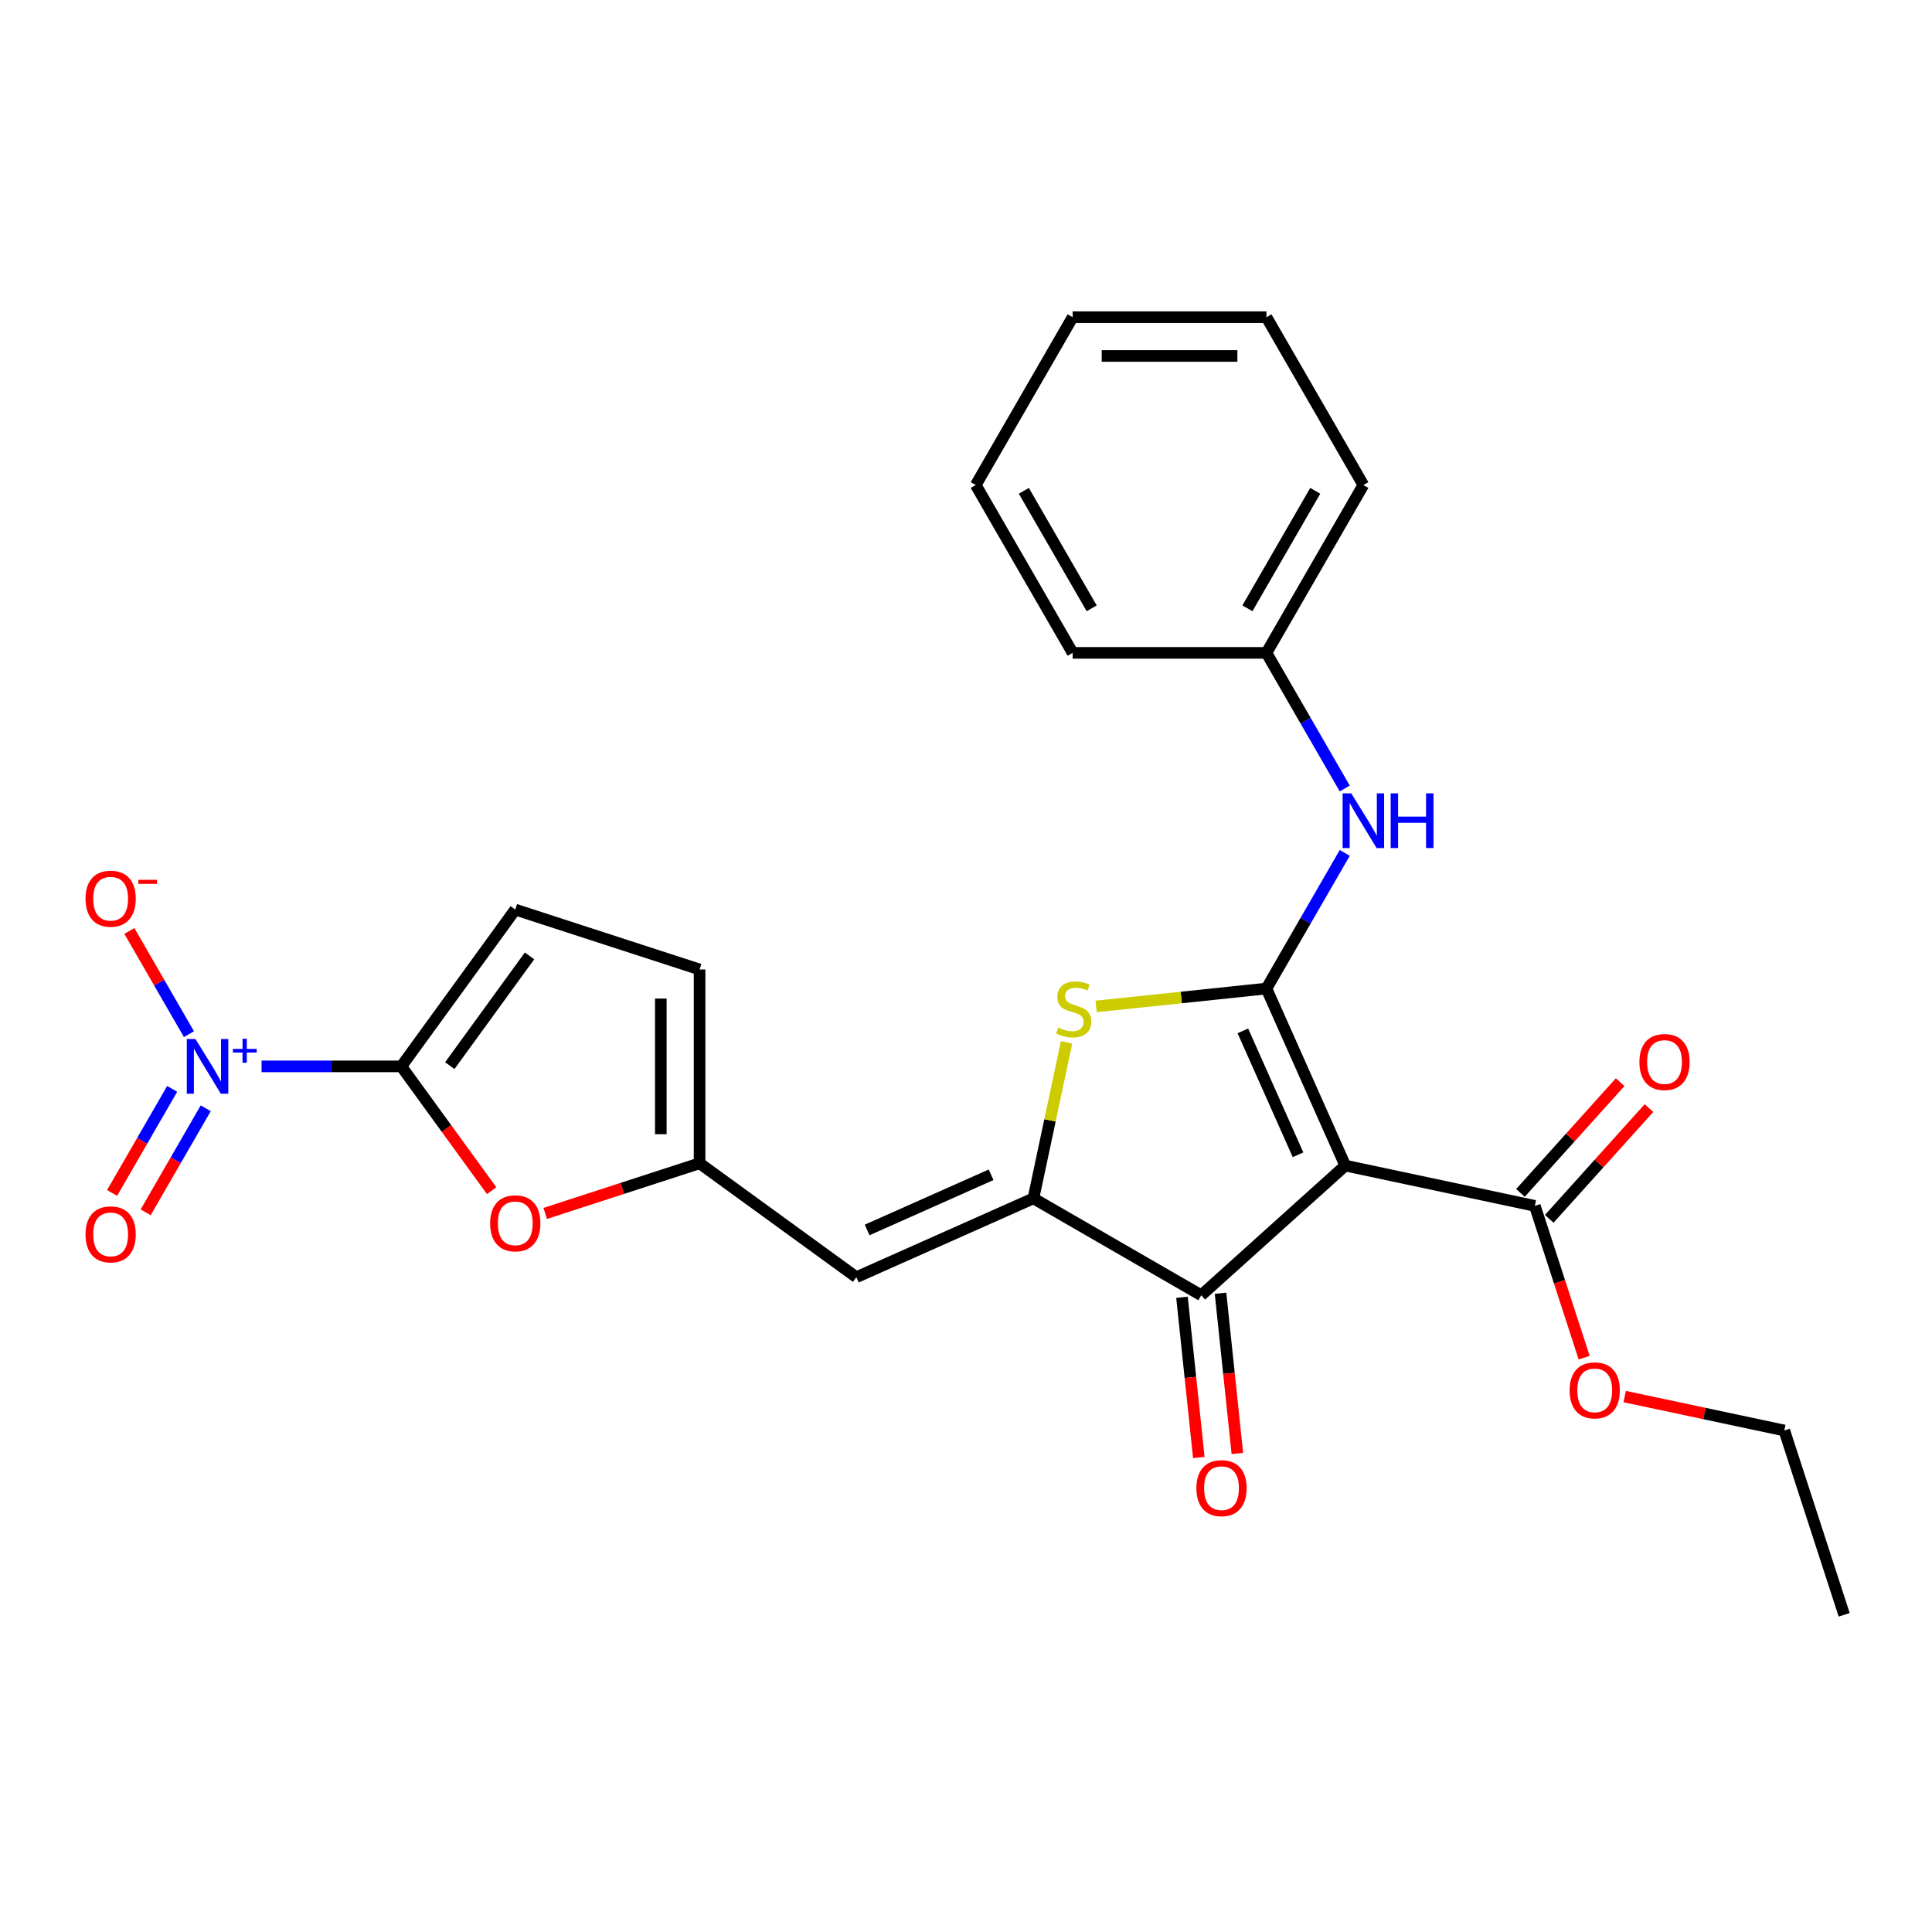 <?xml version='1.0' encoding='iso-8859-1'?>
<svg version='1.1' baseProfile='full'
              xmlns='http://www.w3.org/2000/svg'
                      xmlns:rdkit='http://www.rdkit.org/xml'
                      xmlns:xlink='http://www.w3.org/1999/xlink'
                  xml:space='preserve'
width='1000px' height='1000px' viewBox='0 0 1000 1000'>
<!-- END OF HEADER -->
<rect style='opacity:1.0;fill:#FFFFFF;stroke:none' width='1000' height='1000' x='0' y='0'> </rect>
<path class='bond-0' d='M 655.511,511.667 L 696.311,603.306' style='fill:none;fill-rule:evenodd;stroke:#000000;stroke-width:6px;stroke-linecap:butt;stroke-linejoin:miter;stroke-opacity:1' />
<path class='bond-0' d='M 643.303,533.573 L 671.863,597.72' style='fill:none;fill-rule:evenodd;stroke:#000000;stroke-width:6px;stroke-linecap:butt;stroke-linejoin:miter;stroke-opacity:1' />
<path class='bond-2' d='M 655.511,511.667 L 611.424,516.301' style='fill:none;fill-rule:evenodd;stroke:#000000;stroke-width:6px;stroke-linecap:butt;stroke-linejoin:miter;stroke-opacity:1' />
<path class='bond-2' d='M 611.424,516.301 L 567.337,520.935' style='fill:none;fill-rule:evenodd;stroke:#CCCC00;stroke-width:6px;stroke-linecap:butt;stroke-linejoin:miter;stroke-opacity:1' />
<path class='bond-10' d='M 655.511,511.667 L 675.777,476.565' style='fill:none;fill-rule:evenodd;stroke:#000000;stroke-width:6px;stroke-linecap:butt;stroke-linejoin:miter;stroke-opacity:1' />
<path class='bond-10' d='M 675.777,476.565 L 696.043,441.463' style='fill:none;fill-rule:evenodd;stroke:#0000FF;stroke-width:6px;stroke-linecap:butt;stroke-linejoin:miter;stroke-opacity:1' />
<path class='bond-5' d='M 696.311,603.306 L 621.765,670.427' style='fill:none;fill-rule:evenodd;stroke:#000000;stroke-width:6px;stroke-linecap:butt;stroke-linejoin:miter;stroke-opacity:1' />
<path class='bond-9' d='M 696.311,603.306 L 794.43,624.162' style='fill:none;fill-rule:evenodd;stroke:#000000;stroke-width:6px;stroke-linecap:butt;stroke-linejoin:miter;stroke-opacity:1' />
<path class='bond-1' d='M 534.893,620.272 L 543.473,579.906' style='fill:none;fill-rule:evenodd;stroke:#000000;stroke-width:6px;stroke-linecap:butt;stroke-linejoin:miter;stroke-opacity:1' />
<path class='bond-1' d='M 543.473,579.906 L 552.053,539.54' style='fill:none;fill-rule:evenodd;stroke:#CCCC00;stroke-width:6px;stroke-linecap:butt;stroke-linejoin:miter;stroke-opacity:1' />
<path class='bond-6' d='M 534.893,620.272 L 443.254,661.072' style='fill:none;fill-rule:evenodd;stroke:#000000;stroke-width:6px;stroke-linecap:butt;stroke-linejoin:miter;stroke-opacity:1' />
<path class='bond-6' d='M 512.987,608.064 L 448.84,636.624' style='fill:none;fill-rule:evenodd;stroke:#000000;stroke-width:6px;stroke-linecap:butt;stroke-linejoin:miter;stroke-opacity:1' />
<path class='bond-26' d='M 534.893,620.272 L 621.765,670.427' style='fill:none;fill-rule:evenodd;stroke:#000000;stroke-width:6px;stroke-linecap:butt;stroke-linejoin:miter;stroke-opacity:1' />
<path class='bond-3' d='M 207.738,551.955 L 231.105,584.118' style='fill:none;fill-rule:evenodd;stroke:#000000;stroke-width:6px;stroke-linecap:butt;stroke-linejoin:miter;stroke-opacity:1' />
<path class='bond-3' d='M 231.105,584.118 L 254.473,616.281' style='fill:none;fill-rule:evenodd;stroke:#FF0000;stroke-width:6px;stroke-linecap:butt;stroke-linejoin:miter;stroke-opacity:1' />
<path class='bond-4' d='M 207.738,551.955 L 171.558,551.955' style='fill:none;fill-rule:evenodd;stroke:#000000;stroke-width:6px;stroke-linecap:butt;stroke-linejoin:miter;stroke-opacity:1' />
<path class='bond-4' d='M 171.558,551.955 L 135.379,551.955' style='fill:none;fill-rule:evenodd;stroke:#0000FF;stroke-width:6px;stroke-linecap:butt;stroke-linejoin:miter;stroke-opacity:1' />
<path class='bond-28' d='M 207.738,551.955 L 266.699,470.801' style='fill:none;fill-rule:evenodd;stroke:#000000;stroke-width:6px;stroke-linecap:butt;stroke-linejoin:miter;stroke-opacity:1' />
<path class='bond-28' d='M 232.813,551.574 L 274.086,494.767' style='fill:none;fill-rule:evenodd;stroke:#000000;stroke-width:6px;stroke-linecap:butt;stroke-linejoin:miter;stroke-opacity:1' />
<path class='bond-13' d='M 97.803,535.287 L 82.383,508.578' style='fill:none;fill-rule:evenodd;stroke:#0000FF;stroke-width:6px;stroke-linecap:butt;stroke-linejoin:miter;stroke-opacity:1' />
<path class='bond-13' d='M 82.383,508.578 L 66.963,481.869' style='fill:none;fill-rule:evenodd;stroke:#FF0000;stroke-width:6px;stroke-linecap:butt;stroke-linejoin:miter;stroke-opacity:1' />
<path class='bond-14' d='M 89.116,563.607 L 73.569,590.536' style='fill:none;fill-rule:evenodd;stroke:#0000FF;stroke-width:6px;stroke-linecap:butt;stroke-linejoin:miter;stroke-opacity:1' />
<path class='bond-14' d='M 73.569,590.536 L 58.021,617.465' style='fill:none;fill-rule:evenodd;stroke:#FF0000;stroke-width:6px;stroke-linecap:butt;stroke-linejoin:miter;stroke-opacity:1' />
<path class='bond-14' d='M 106.49,573.638 L 90.943,600.567' style='fill:none;fill-rule:evenodd;stroke:#0000FF;stroke-width:6px;stroke-linecap:butt;stroke-linejoin:miter;stroke-opacity:1' />
<path class='bond-14' d='M 90.943,600.567 L 75.396,627.496' style='fill:none;fill-rule:evenodd;stroke:#FF0000;stroke-width:6px;stroke-linecap:butt;stroke-linejoin:miter;stroke-opacity:1' />
<path class='bond-15' d='M 611.789,671.476 L 616.148,712.943' style='fill:none;fill-rule:evenodd;stroke:#000000;stroke-width:6px;stroke-linecap:butt;stroke-linejoin:miter;stroke-opacity:1' />
<path class='bond-15' d='M 616.148,712.943 L 620.506,754.41' style='fill:none;fill-rule:evenodd;stroke:#FF0000;stroke-width:6px;stroke-linecap:butt;stroke-linejoin:miter;stroke-opacity:1' />
<path class='bond-15' d='M 631.742,669.379 L 636.1,710.846' style='fill:none;fill-rule:evenodd;stroke:#000000;stroke-width:6px;stroke-linecap:butt;stroke-linejoin:miter;stroke-opacity:1' />
<path class='bond-15' d='M 636.1,710.846 L 640.458,752.313' style='fill:none;fill-rule:evenodd;stroke:#FF0000;stroke-width:6px;stroke-linecap:butt;stroke-linejoin:miter;stroke-opacity:1' />
<path class='bond-8' d='M 443.254,661.072 L 362.101,602.111' style='fill:none;fill-rule:evenodd;stroke:#000000;stroke-width:6px;stroke-linecap:butt;stroke-linejoin:miter;stroke-opacity:1' />
<path class='bond-7' d='M 282.207,628.07 L 322.154,615.09' style='fill:none;fill-rule:evenodd;stroke:#FF0000;stroke-width:6px;stroke-linecap:butt;stroke-linejoin:miter;stroke-opacity:1' />
<path class='bond-7' d='M 322.154,615.09 L 362.101,602.111' style='fill:none;fill-rule:evenodd;stroke:#000000;stroke-width:6px;stroke-linecap:butt;stroke-linejoin:miter;stroke-opacity:1' />
<path class='bond-12' d='M 362.101,602.111 L 362.101,501.799' style='fill:none;fill-rule:evenodd;stroke:#000000;stroke-width:6px;stroke-linecap:butt;stroke-linejoin:miter;stroke-opacity:1' />
<path class='bond-12' d='M 342.039,587.064 L 342.039,516.846' style='fill:none;fill-rule:evenodd;stroke:#000000;stroke-width:6px;stroke-linecap:butt;stroke-linejoin:miter;stroke-opacity:1' />
<path class='bond-16' d='M 801.885,630.874 L 827.692,602.213' style='fill:none;fill-rule:evenodd;stroke:#000000;stroke-width:6px;stroke-linecap:butt;stroke-linejoin:miter;stroke-opacity:1' />
<path class='bond-16' d='M 827.692,602.213 L 853.499,573.551' style='fill:none;fill-rule:evenodd;stroke:#FF0000;stroke-width:6px;stroke-linecap:butt;stroke-linejoin:miter;stroke-opacity:1' />
<path class='bond-16' d='M 786.976,617.45 L 812.783,588.789' style='fill:none;fill-rule:evenodd;stroke:#000000;stroke-width:6px;stroke-linecap:butt;stroke-linejoin:miter;stroke-opacity:1' />
<path class='bond-16' d='M 812.783,588.789 L 838.589,560.127' style='fill:none;fill-rule:evenodd;stroke:#FF0000;stroke-width:6px;stroke-linecap:butt;stroke-linejoin:miter;stroke-opacity:1' />
<path class='bond-18' d='M 794.43,624.162 L 807.196,663.449' style='fill:none;fill-rule:evenodd;stroke:#000000;stroke-width:6px;stroke-linecap:butt;stroke-linejoin:miter;stroke-opacity:1' />
<path class='bond-18' d='M 807.196,663.449 L 819.961,702.736' style='fill:none;fill-rule:evenodd;stroke:#FF0000;stroke-width:6px;stroke-linecap:butt;stroke-linejoin:miter;stroke-opacity:1' />
<path class='bond-17' d='M 696.043,408.127 L 675.777,373.025' style='fill:none;fill-rule:evenodd;stroke:#0000FF;stroke-width:6px;stroke-linecap:butt;stroke-linejoin:miter;stroke-opacity:1' />
<path class='bond-17' d='M 675.777,373.025 L 655.511,337.923' style='fill:none;fill-rule:evenodd;stroke:#000000;stroke-width:6px;stroke-linecap:butt;stroke-linejoin:miter;stroke-opacity:1' />
<path class='bond-11' d='M 266.699,470.801 L 362.101,501.799' style='fill:none;fill-rule:evenodd;stroke:#000000;stroke-width:6px;stroke-linecap:butt;stroke-linejoin:miter;stroke-opacity:1' />
<path class='bond-20' d='M 655.511,337.923 L 705.667,251.051' style='fill:none;fill-rule:evenodd;stroke:#000000;stroke-width:6px;stroke-linecap:butt;stroke-linejoin:miter;stroke-opacity:1' />
<path class='bond-20' d='M 645.66,314.861 L 680.769,254.051' style='fill:none;fill-rule:evenodd;stroke:#000000;stroke-width:6px;stroke-linecap:butt;stroke-linejoin:miter;stroke-opacity:1' />
<path class='bond-21' d='M 655.511,337.923 L 555.2,337.923' style='fill:none;fill-rule:evenodd;stroke:#000000;stroke-width:6px;stroke-linecap:butt;stroke-linejoin:miter;stroke-opacity:1' />
<path class='bond-19' d='M 840.936,722.86 L 882.242,731.64' style='fill:none;fill-rule:evenodd;stroke:#FF0000;stroke-width:6px;stroke-linecap:butt;stroke-linejoin:miter;stroke-opacity:1' />
<path class='bond-19' d='M 882.242,731.64 L 923.548,740.42' style='fill:none;fill-rule:evenodd;stroke:#000000;stroke-width:6px;stroke-linecap:butt;stroke-linejoin:miter;stroke-opacity:1' />
<path class='bond-22' d='M 923.548,740.42 L 954.545,835.821' style='fill:none;fill-rule:evenodd;stroke:#000000;stroke-width:6px;stroke-linecap:butt;stroke-linejoin:miter;stroke-opacity:1' />
<path class='bond-24' d='M 705.667,251.051 L 655.511,164.179' style='fill:none;fill-rule:evenodd;stroke:#000000;stroke-width:6px;stroke-linecap:butt;stroke-linejoin:miter;stroke-opacity:1' />
<path class='bond-23' d='M 555.2,337.923 L 505.044,251.051' style='fill:none;fill-rule:evenodd;stroke:#000000;stroke-width:6px;stroke-linecap:butt;stroke-linejoin:miter;stroke-opacity:1' />
<path class='bond-23' d='M 565.051,314.861 L 529.942,254.051' style='fill:none;fill-rule:evenodd;stroke:#000000;stroke-width:6px;stroke-linecap:butt;stroke-linejoin:miter;stroke-opacity:1' />
<path class='bond-25' d='M 505.044,251.051 L 555.2,164.179' style='fill:none;fill-rule:evenodd;stroke:#000000;stroke-width:6px;stroke-linecap:butt;stroke-linejoin:miter;stroke-opacity:1' />
<path class='bond-27' d='M 655.511,164.179 L 555.2,164.179' style='fill:none;fill-rule:evenodd;stroke:#000000;stroke-width:6px;stroke-linecap:butt;stroke-linejoin:miter;stroke-opacity:1' />
<path class='bond-27' d='M 640.464,184.241 L 570.246,184.241' style='fill:none;fill-rule:evenodd;stroke:#000000;stroke-width:6px;stroke-linecap:butt;stroke-linejoin:miter;stroke-opacity:1' />
<path  class='atom-3' d='M 547.749 531.873
Q 548.069 531.993, 549.389 532.553
Q 550.709 533.113, 552.149 533.473
Q 553.629 533.793, 555.069 533.793
Q 557.749 533.793, 559.309 532.513
Q 560.869 531.193, 560.869 528.913
Q 560.869 527.353, 560.069 526.393
Q 559.309 525.433, 558.109 524.913
Q 556.909 524.393, 554.909 523.793
Q 552.389 523.033, 550.869 522.313
Q 549.389 521.593, 548.309 520.073
Q 547.269 518.553, 547.269 515.993
Q 547.269 512.433, 549.669 510.233
Q 552.109 508.033, 556.909 508.033
Q 560.189 508.033, 563.909 509.593
L 562.989 512.673
Q 559.589 511.273, 557.029 511.273
Q 554.269 511.273, 552.749 512.433
Q 551.229 513.553, 551.269 515.513
Q 551.269 517.033, 552.029 517.953
Q 552.829 518.873, 553.949 519.393
Q 555.109 519.913, 557.029 520.513
Q 559.589 521.313, 561.109 522.113
Q 562.629 522.913, 563.709 524.553
Q 564.829 526.153, 564.829 528.913
Q 564.829 532.833, 562.189 534.953
Q 559.589 537.033, 555.229 537.033
Q 552.709 537.033, 550.789 536.473
Q 548.909 535.953, 546.669 535.033
L 547.749 531.873
' fill='#CCCC00'/>
<path  class='atom-5' d='M 101.166 537.795
L 110.446 552.795
Q 111.366 554.275, 112.846 556.955
Q 114.326 559.635, 114.406 559.795
L 114.406 537.795
L 118.166 537.795
L 118.166 566.115
L 114.286 566.115
L 104.326 549.715
Q 103.166 547.795, 101.926 545.595
Q 100.726 543.395, 100.366 542.715
L 100.366 566.115
L 96.686 566.115
L 96.686 537.795
L 101.166 537.795
' fill='#0000FF'/>
<path  class='atom-5' d='M 120.542 542.9
L 125.532 542.9
L 125.532 537.646
L 127.75 537.646
L 127.75 542.9
L 132.871 542.9
L 132.871 544.801
L 127.75 544.801
L 127.75 550.081
L 125.532 550.081
L 125.532 544.801
L 120.542 544.801
L 120.542 542.9
' fill='#0000FF'/>
<path  class='atom-8' d='M 253.699 633.188
Q 253.699 626.388, 257.059 622.588
Q 260.419 618.788, 266.699 618.788
Q 272.979 618.788, 276.339 622.588
Q 279.699 626.388, 279.699 633.188
Q 279.699 640.068, 276.299 643.988
Q 272.899 647.868, 266.699 647.868
Q 260.459 647.868, 257.059 643.988
Q 253.699 640.108, 253.699 633.188
M 266.699 644.668
Q 271.019 644.668, 273.339 641.788
Q 275.699 638.868, 275.699 633.188
Q 275.699 627.628, 273.339 624.828
Q 271.019 621.988, 266.699 621.988
Q 262.379 621.988, 260.019 624.788
Q 257.699 627.588, 257.699 633.188
Q 257.699 638.908, 260.019 641.788
Q 262.379 644.668, 266.699 644.668
' fill='#FF0000'/>
<path  class='atom-11' d='M 699.407 410.635
L 708.687 425.635
Q 709.607 427.115, 711.087 429.795
Q 712.567 432.475, 712.647 432.635
L 712.647 410.635
L 716.407 410.635
L 716.407 438.955
L 712.527 438.955
L 702.567 422.555
Q 701.407 420.635, 700.167 418.435
Q 698.967 416.235, 698.607 415.555
L 698.607 438.955
L 694.927 438.955
L 694.927 410.635
L 699.407 410.635
' fill='#0000FF'/>
<path  class='atom-11' d='M 719.807 410.635
L 723.647 410.635
L 723.647 422.675
L 738.127 422.675
L 738.127 410.635
L 741.967 410.635
L 741.967 438.955
L 738.127 438.955
L 738.127 425.875
L 723.647 425.875
L 723.647 438.955
L 719.807 438.955
L 719.807 410.635
' fill='#0000FF'/>
<path  class='atom-14' d='M 44.271 465.163
Q 44.271 458.363, 47.631 454.563
Q 50.991 450.763, 57.271 450.763
Q 63.551 450.763, 66.911 454.563
Q 70.271 458.363, 70.271 465.163
Q 70.271 472.043, 66.871 475.963
Q 63.471 479.843, 57.271 479.843
Q 51.031 479.843, 47.631 475.963
Q 44.271 472.083, 44.271 465.163
M 57.271 476.643
Q 61.591 476.643, 63.911 473.763
Q 66.271 470.843, 66.271 465.163
Q 66.271 459.603, 63.911 456.803
Q 61.591 453.963, 57.271 453.963
Q 52.951 453.963, 50.591 456.763
Q 48.271 459.563, 48.271 465.163
Q 48.271 470.883, 50.591 473.763
Q 52.951 476.643, 57.271 476.643
' fill='#FF0000'/>
<path  class='atom-14' d='M 71.591 455.385
L 81.28 455.385
L 81.28 457.497
L 71.591 457.497
L 71.591 455.385
' fill='#FF0000'/>
<path  class='atom-15' d='M 44.271 638.907
Q 44.271 632.107, 47.631 628.307
Q 50.991 624.507, 57.271 624.507
Q 63.551 624.507, 66.911 628.307
Q 70.271 632.107, 70.271 638.907
Q 70.271 645.787, 66.871 649.707
Q 63.471 653.587, 57.271 653.587
Q 51.031 653.587, 47.631 649.707
Q 44.271 645.827, 44.271 638.907
M 57.271 650.387
Q 61.591 650.387, 63.911 647.507
Q 66.271 644.587, 66.271 638.907
Q 66.271 633.347, 63.911 630.547
Q 61.591 627.707, 57.271 627.707
Q 52.951 627.707, 50.591 630.507
Q 48.271 633.307, 48.271 638.907
Q 48.271 644.627, 50.591 647.507
Q 52.951 650.387, 57.271 650.387
' fill='#FF0000'/>
<path  class='atom-16' d='M 619.251 770.269
Q 619.251 763.469, 622.611 759.669
Q 625.971 755.869, 632.251 755.869
Q 638.531 755.869, 641.891 759.669
Q 645.251 763.469, 645.251 770.269
Q 645.251 777.149, 641.851 781.069
Q 638.451 784.949, 632.251 784.949
Q 626.011 784.949, 622.611 781.069
Q 619.251 777.189, 619.251 770.269
M 632.251 781.749
Q 636.571 781.749, 638.891 778.869
Q 641.251 775.949, 641.251 770.269
Q 641.251 764.709, 638.891 761.909
Q 636.571 759.069, 632.251 759.069
Q 627.931 759.069, 625.571 761.869
Q 623.251 764.669, 623.251 770.269
Q 623.251 775.989, 625.571 778.869
Q 627.931 781.749, 632.251 781.749
' fill='#FF0000'/>
<path  class='atom-17' d='M 848.552 549.696
Q 848.552 542.896, 851.912 539.096
Q 855.272 535.296, 861.552 535.296
Q 867.832 535.296, 871.192 539.096
Q 874.552 542.896, 874.552 549.696
Q 874.552 556.576, 871.152 560.496
Q 867.752 564.376, 861.552 564.376
Q 855.312 564.376, 851.912 560.496
Q 848.552 556.616, 848.552 549.696
M 861.552 561.176
Q 865.872 561.176, 868.192 558.296
Q 870.552 555.376, 870.552 549.696
Q 870.552 544.136, 868.192 541.336
Q 865.872 538.496, 861.552 538.496
Q 857.232 538.496, 854.872 541.296
Q 852.552 544.096, 852.552 549.696
Q 852.552 555.416, 854.872 558.296
Q 857.232 561.176, 861.552 561.176
' fill='#FF0000'/>
<path  class='atom-19' d='M 812.428 719.644
Q 812.428 712.844, 815.788 709.044
Q 819.148 705.244, 825.428 705.244
Q 831.708 705.244, 835.068 709.044
Q 838.428 712.844, 838.428 719.644
Q 838.428 726.524, 835.028 730.444
Q 831.628 734.324, 825.428 734.324
Q 819.188 734.324, 815.788 730.444
Q 812.428 726.564, 812.428 719.644
M 825.428 731.124
Q 829.748 731.124, 832.068 728.244
Q 834.428 725.324, 834.428 719.644
Q 834.428 714.084, 832.068 711.284
Q 829.748 708.444, 825.428 708.444
Q 821.108 708.444, 818.748 711.244
Q 816.428 714.044, 816.428 719.644
Q 816.428 725.364, 818.748 728.244
Q 821.108 731.124, 825.428 731.124
' fill='#FF0000'/>
</svg>

